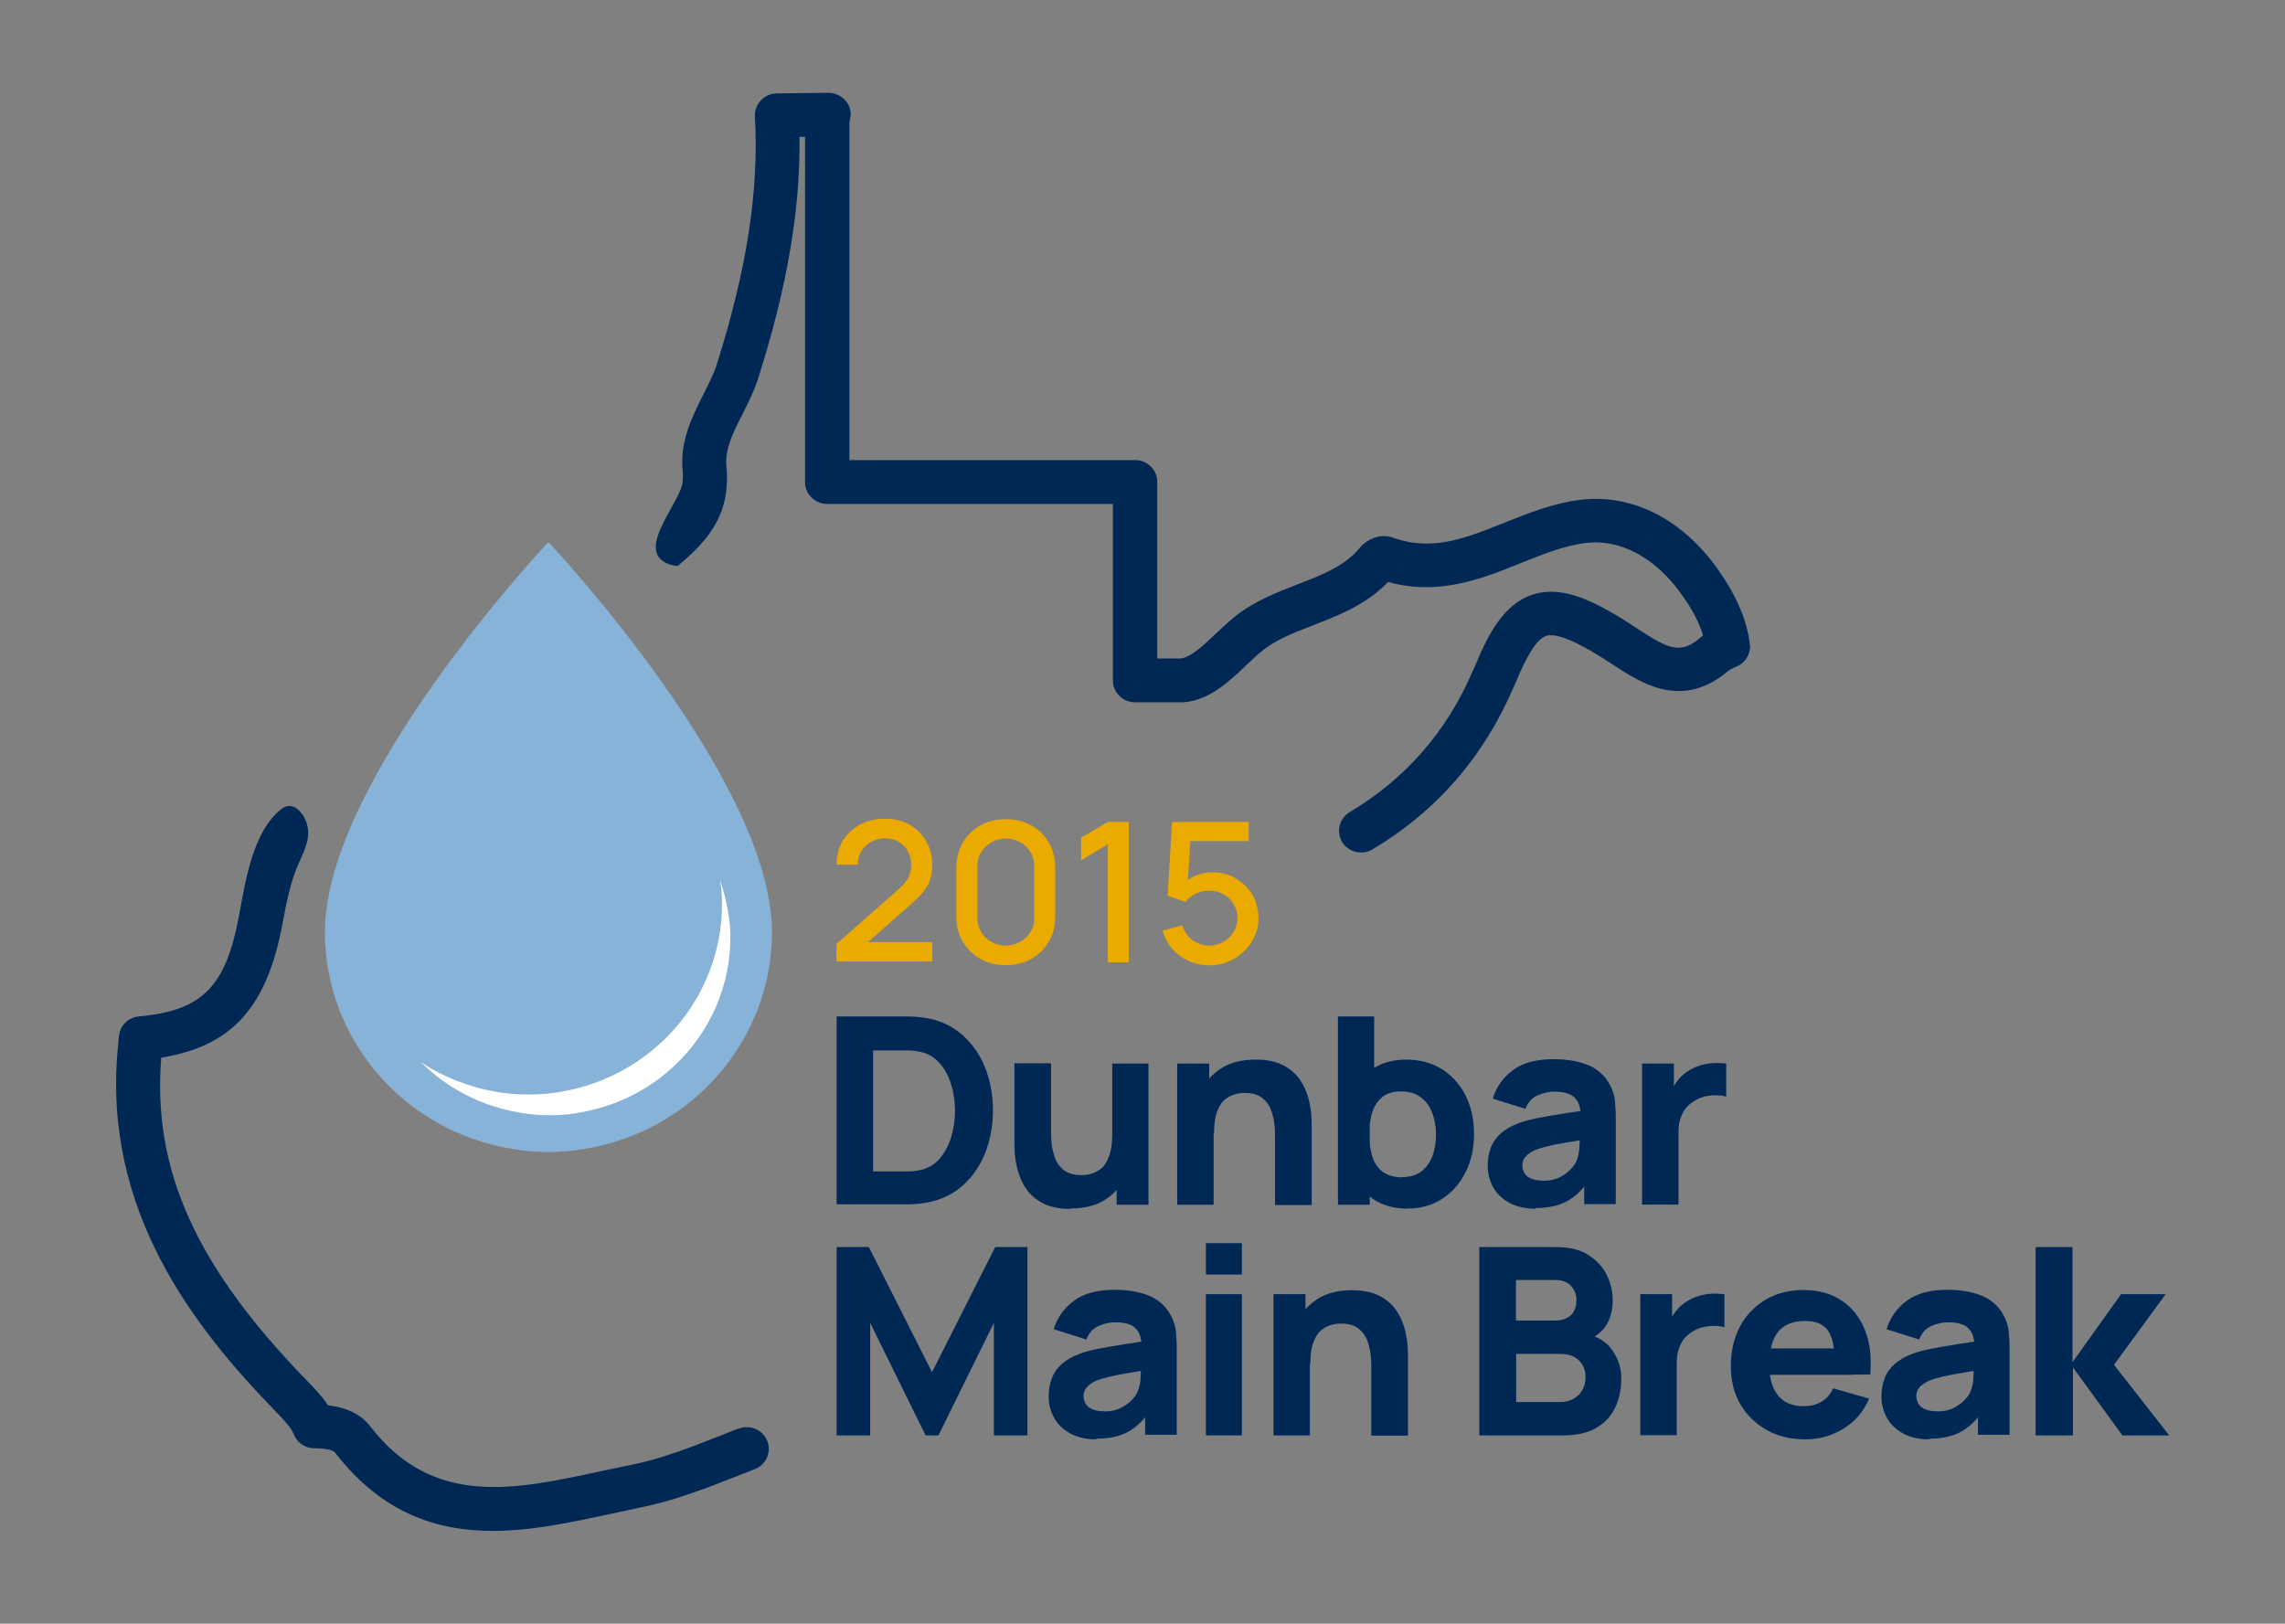 <svg width="197" height="140" viewBox="0 0 197 140" fill="none" xmlns="http://www.w3.org/2000/svg">
<rect x="0" y="0" width="197" height="140" fill="#808080" stroke="none"/>
<g clip-path="url(#clip0_181_3166)">
<path d="M148.158 49.164C145.073 44.766 140.751 42.567 136.276 43.093C133.934 43.375 131.783 44.239 129.707 45.066C126.337 46.42 123.443 47.585 120.054 46.345C119.007 45.969 117.826 46.514 117.255 47.209C115.941 48.826 113.961 49.578 111.866 50.386C110.039 51.1 108.135 51.833 106.459 53.168C105.926 53.6 105.393 54.108 104.841 54.615C103.812 55.611 102.632 56.72 101.756 56.777H101.508H99.776V41.552C99.776 40.518 98.919 39.672 97.872 39.672H73.233V10.5C73.367 10.105 73.386 9.654 73.233 9.241C72.967 8.489 72.167 8 71.425 8L66.969 8.056C66.455 8.056 65.96 8.282 65.598 8.658C65.236 9.034 65.065 9.541 65.084 10.049C65.446 16.402 64.399 23.206 61.79 31.439C61.524 32.285 61.086 33.131 60.629 34.033C59.677 35.931 58.591 38.074 58.858 40.649C58.896 40.95 58.877 41.213 58.858 41.495C58.763 43.356 54.155 47.961 58.191 48.788C58.268 48.788 58.363 48.788 58.439 48.788C60.476 47.078 62.533 45.066 62.666 41.664C62.685 41.213 62.685 40.762 62.628 40.255C62.476 38.77 63.18 37.341 64.018 35.706C64.513 34.71 65.046 33.676 65.389 32.548C67.883 24.691 69.006 18.037 68.93 11.797H69.406V41.57C69.406 42.604 70.263 43.45 71.31 43.45H95.949V58.675C95.949 59.709 96.805 60.555 97.853 60.555H101.375C101.585 60.555 101.794 60.555 102.004 60.555C104.25 60.404 105.964 58.769 107.468 57.341C107.925 56.908 108.382 56.457 108.839 56.1C110.058 55.123 111.6 54.54 113.237 53.901C115.37 53.074 117.788 52.153 119.673 50.179C124.033 51.401 127.784 49.897 131.135 48.544C133.059 47.773 134.886 47.04 136.714 46.815C139.723 46.458 142.75 48.093 145.016 51.307C145.911 52.566 146.501 53.694 146.825 54.784C146.787 54.803 146.768 54.841 146.73 54.859C144.902 56.514 143.873 55.968 141.132 54.183L140.332 53.657C137.19 51.664 134.601 50.499 132.183 51.251C129.669 52.04 128.279 54.709 127.156 57.453L127.08 57.623L126.947 57.904C124.738 63.074 121.177 67.152 116.36 70.028C115.465 70.573 115.18 71.72 115.713 72.603C116.265 73.487 117.426 73.769 118.321 73.242C123.843 69.953 127.918 65.273 130.507 59.22C130.564 59.089 130.621 58.976 130.678 58.844C131.688 56.382 132.544 55.066 133.325 54.822C134.525 54.446 137.343 56.213 138.257 56.795L139.018 57.284C141.57 58.957 145.054 61.231 149.072 57.792C149.129 57.754 149.205 57.717 149.338 57.66C149.433 57.604 149.529 57.547 149.624 57.51C150.461 57.209 150.976 56.363 150.861 55.499C150.576 53.412 149.719 51.382 148.12 49.108L148.158 49.164Z" fill="#002855"/>
<path d="M63.675 123.166L62.113 123.786C59.486 124.82 56.992 125.797 54.421 126.305C53.526 126.493 52.631 126.681 51.717 126.869C44.311 128.466 37.323 129.989 31.915 122.978C31.135 121.963 29.916 121.361 28.279 121.173C27.764 120.384 27.098 119.688 26.432 119.012C16.892 109.2 13.122 100.854 13.903 91.193C20.053 90.197 23.042 86.813 24.375 79.539C24.699 77.81 25.042 76.024 25.765 74.408C26.393 73.017 27.041 71.72 26.089 70.254C25.803 69.822 25.327 69.427 24.813 69.502C24.585 69.54 24.375 69.671 24.204 69.803C21.767 71.776 21.157 76.024 20.624 78.862C19.482 85.084 17.464 87.133 11.98 87.641C11.085 87.716 10.38 88.392 10.266 89.276C10.228 89.539 10.209 89.802 10.19 90.065L10.152 90.441C8.857 104.407 16.702 114.444 23.823 121.756C24.489 122.451 25.08 123.053 25.327 123.673C25.613 124.406 26.317 124.876 27.117 124.876C28.298 124.876 28.774 125.083 28.907 125.271C32.943 130.496 37.684 132 42.483 132C45.872 132 49.299 131.248 52.555 130.553C53.431 130.365 54.326 130.177 55.183 129.989C58.096 129.406 60.857 128.335 63.522 127.282L65.065 126.681C66.036 126.305 66.531 125.215 66.15 124.256C65.769 123.278 64.665 122.809 63.694 123.185L63.675 123.166Z" fill="#002855"/>
<path d="M72.11 82.96V81.4L77.46 76.682C77.898 76.306 78.184 75.949 78.336 75.611C78.488 75.272 78.565 74.934 78.565 74.577C78.565 74.145 78.469 73.75 78.279 73.412C78.089 73.073 77.822 72.791 77.479 72.585C77.136 72.378 76.756 72.284 76.299 72.284C75.842 72.284 75.442 72.397 75.08 72.603C74.718 72.81 74.452 73.092 74.242 73.43C74.052 73.769 73.938 74.145 73.957 74.558H72.129C72.129 73.769 72.3 73.092 72.662 72.49C73.024 71.908 73.519 71.438 74.147 71.1C74.775 70.761 75.499 70.592 76.318 70.592C77.136 70.592 77.784 70.761 78.393 71.1C79.002 71.438 79.498 71.908 79.84 72.509C80.183 73.111 80.373 73.787 80.373 74.558C80.373 75.122 80.297 75.592 80.145 75.968C79.993 76.362 79.783 76.72 79.478 77.039C79.174 77.378 78.812 77.735 78.374 78.111L74.261 81.738L74.071 81.231H80.373V82.904H72.091L72.11 82.96Z" fill="#EAAA00"/>
<path d="M86.714 83.223C85.876 83.223 85.134 83.035 84.506 82.678C83.877 82.321 83.363 81.814 83.001 81.193C82.64 80.573 82.449 79.84 82.449 79.013V74.84C82.449 74.013 82.64 73.28 83.001 72.66C83.363 72.039 83.877 71.532 84.506 71.175C85.153 70.818 85.876 70.63 86.714 70.63C87.552 70.63 88.295 70.818 88.923 71.175C89.57 71.532 90.065 72.039 90.427 72.66C90.789 73.28 90.979 74.013 90.979 74.84V79.013C90.979 79.84 90.789 80.573 90.427 81.193C90.065 81.814 89.551 82.321 88.923 82.678C88.276 83.035 87.552 83.223 86.714 83.223ZM86.714 81.532C87.171 81.532 87.59 81.419 87.952 81.212C88.314 81.005 88.618 80.704 88.847 80.347C89.075 79.99 89.171 79.577 89.171 79.107V74.709C89.171 74.257 89.056 73.844 88.847 73.487C88.637 73.13 88.333 72.829 87.952 72.622C87.571 72.415 87.171 72.302 86.714 72.302C86.257 72.302 85.838 72.415 85.477 72.622C85.115 72.829 84.81 73.13 84.582 73.487C84.353 73.844 84.258 74.257 84.258 74.709V79.107C84.258 79.558 84.372 79.972 84.582 80.347C84.791 80.723 85.096 81.005 85.477 81.212C85.858 81.419 86.257 81.532 86.714 81.532Z" fill="#EAAA00"/>
<path d="M95.511 82.96V72.791L93.207 74.182V72.227L95.511 70.874H97.32V82.979H95.511V82.96Z" fill="#EAAA00"/>
<path d="M104.193 83.223C103.565 83.223 102.974 83.092 102.441 82.847C101.908 82.584 101.432 82.246 101.051 81.795C100.67 81.344 100.385 80.817 100.232 80.235L101.946 79.784C102.041 80.141 102.213 80.46 102.441 80.723C102.67 80.987 102.955 81.193 103.279 81.325C103.603 81.475 103.926 81.532 104.269 81.532C104.726 81.532 105.126 81.419 105.488 81.212C105.849 81.005 106.135 80.705 106.363 80.347C106.573 79.99 106.687 79.596 106.687 79.163C106.687 78.731 106.573 78.317 106.363 77.96C106.135 77.603 105.849 77.321 105.488 77.114C105.126 76.908 104.726 76.795 104.288 76.795C103.793 76.795 103.374 76.889 103.012 77.096C102.67 77.284 102.403 77.509 102.213 77.772L100.67 77.227L101.051 70.874H107.658V72.528H101.946L102.67 71.87L102.365 76.644L102.022 76.193C102.346 75.874 102.727 75.629 103.184 75.46C103.641 75.291 104.079 75.216 104.517 75.216C105.278 75.216 105.964 75.385 106.554 75.742C107.144 76.099 107.62 76.569 107.982 77.152C108.325 77.754 108.496 78.43 108.496 79.182C108.496 79.934 108.306 80.611 107.906 81.231C107.506 81.851 106.992 82.34 106.344 82.697C105.697 83.054 104.993 83.242 104.231 83.242L104.193 83.223Z" fill="#EAAA00"/>
<path d="M72.129 103.88V87.64H77.46C77.594 87.64 77.86 87.64 78.26 87.64C78.66 87.64 79.06 87.678 79.421 87.716C80.754 87.866 81.878 88.336 82.792 89.088C83.706 89.84 84.41 90.798 84.886 91.945C85.362 93.11 85.609 94.37 85.609 95.742C85.609 97.114 85.362 98.392 84.886 99.538C84.41 100.685 83.706 101.644 82.792 102.396C81.878 103.147 80.754 103.599 79.421 103.768C79.041 103.805 78.66 103.843 78.26 103.843C77.86 103.843 77.594 103.843 77.46 103.843H72.129V103.88ZM75.29 101.005H77.46C77.67 101.005 77.936 101.005 78.298 101.005C78.641 101.005 78.964 100.967 79.25 100.911C79.974 100.76 80.545 100.441 81.002 99.914C81.459 99.388 81.782 98.768 82.011 98.035C82.22 97.302 82.335 96.55 82.335 95.779C82.335 94.971 82.22 94.2 81.992 93.467C81.763 92.734 81.421 92.114 80.964 91.625C80.507 91.118 79.936 90.798 79.231 90.667C78.945 90.61 78.641 90.573 78.279 90.573C77.936 90.573 77.651 90.573 77.441 90.573H75.271V101.042L75.29 101.005Z" fill="#002855"/>
<path d="M92.273 104.238C91.302 104.238 90.522 104.068 89.912 103.749C89.303 103.429 88.827 103.016 88.484 102.527C88.141 102.038 87.913 101.512 87.761 100.967C87.608 100.422 87.532 99.933 87.494 99.501C87.456 99.05 87.456 98.73 87.456 98.523V91.682H90.617V97.433C90.617 97.715 90.617 98.072 90.655 98.505C90.693 98.937 90.788 99.369 90.941 99.802C91.093 100.234 91.359 100.61 91.721 100.892C92.083 101.174 92.597 101.324 93.263 101.324C93.53 101.324 93.816 101.287 94.12 101.193C94.425 101.099 94.71 100.948 94.977 100.723C95.244 100.497 95.453 100.14 95.624 99.67C95.796 99.2 95.891 98.599 95.891 97.847L97.681 98.674C97.681 99.632 97.49 100.535 97.091 101.381C96.691 102.226 96.1 102.903 95.301 103.429C94.501 103.956 93.492 104.2 92.292 104.2L92.273 104.238ZM96.272 103.881V99.839H95.891V91.7H99.014V103.881H96.272Z" fill="#002855"/>
<path d="M101.49 103.88V91.7H104.251V95.742H104.631V103.88H101.471H101.49ZM109.925 103.88V98.129C109.925 97.847 109.925 97.49 109.887 97.057C109.848 96.625 109.753 96.193 109.601 95.76C109.449 95.328 109.182 94.952 108.82 94.67C108.459 94.37 107.944 94.238 107.278 94.238C107.011 94.238 106.726 94.275 106.421 94.37C106.117 94.463 105.831 94.614 105.564 94.839C105.298 95.084 105.088 95.422 104.917 95.892C104.746 96.343 104.669 96.963 104.669 97.715L102.88 96.888C102.88 95.93 103.07 95.027 103.47 94.181C103.87 93.336 104.46 92.659 105.26 92.133C106.059 91.606 107.069 91.362 108.268 91.362C109.239 91.362 110.02 91.531 110.629 91.851C111.238 92.17 111.714 92.584 112.057 93.073C112.4 93.561 112.628 94.088 112.781 94.614C112.933 95.14 113.009 95.648 113.047 96.08C113.085 96.531 113.085 96.851 113.085 97.057V103.899H109.925V103.88Z" fill="#002855"/>
<path d="M115.351 103.88V87.64H118.473V95.535H118.092V103.88H115.351ZM121.424 104.219C120.206 104.219 119.178 103.937 118.359 103.373C117.54 102.809 116.912 102.038 116.493 101.08C116.074 100.102 115.865 99.012 115.865 97.79C115.865 96.569 116.074 95.478 116.474 94.501C116.874 93.524 117.483 92.772 118.283 92.208C119.083 91.644 120.073 91.362 121.234 91.362C122.396 91.362 123.443 91.644 124.319 92.189C125.194 92.753 125.88 93.505 126.356 94.463C126.832 95.422 127.08 96.531 127.08 97.772C127.08 99.012 126.851 100.084 126.356 101.061C125.88 102.038 125.214 102.79 124.357 103.354C123.5 103.918 122.51 104.2 121.367 104.2L121.424 104.219ZM120.91 101.493C121.577 101.493 122.129 101.324 122.548 101.005C122.967 100.666 123.29 100.234 123.5 99.67C123.709 99.106 123.805 98.486 123.805 97.809C123.805 97.133 123.69 96.512 123.481 95.948C123.271 95.385 122.929 94.933 122.491 94.614C122.053 94.275 121.482 94.106 120.777 94.106C120.13 94.106 119.597 94.257 119.197 94.576C118.797 94.896 118.511 95.309 118.321 95.873C118.13 96.437 118.054 97.076 118.054 97.809C118.054 98.542 118.15 99.2 118.321 99.745C118.492 100.29 118.797 100.741 119.216 101.042C119.635 101.343 120.187 101.512 120.872 101.512L120.91 101.493Z" fill="#002855"/>
<path d="M132.372 104.219C131.497 104.219 130.735 104.05 130.126 103.711C129.516 103.373 129.04 102.922 128.736 102.377C128.431 101.832 128.26 101.193 128.26 100.516C128.26 99.952 128.355 99.445 128.526 98.975C128.698 98.505 128.983 98.091 129.383 97.734C129.783 97.377 130.297 97.076 130.964 96.832C131.42 96.663 131.973 96.512 132.601 96.4C133.229 96.268 133.953 96.155 134.753 96.024C135.552 95.892 136.428 95.779 137.399 95.629L136.276 96.23C136.276 95.516 136.104 94.971 135.743 94.633C135.4 94.294 134.81 94.125 133.991 94.125C133.534 94.125 133.058 94.238 132.563 94.445C132.068 94.67 131.725 95.046 131.516 95.61L128.698 94.727C129.002 93.712 129.593 92.903 130.449 92.264C131.306 91.625 132.487 91.325 133.972 91.325C135.057 91.325 136.028 91.494 136.866 91.813C137.704 92.151 138.351 92.715 138.789 93.524C139.037 93.975 139.17 94.426 139.227 94.877C139.265 95.328 139.303 95.836 139.303 96.381V103.824H136.58V101.324L136.961 101.85C136.352 102.677 135.705 103.26 135.019 103.617C134.315 103.974 133.439 104.162 132.372 104.162V104.219ZM133.02 101.813C133.591 101.813 134.067 101.719 134.467 101.512C134.867 101.305 135.171 101.08 135.4 100.835C135.628 100.591 135.8 100.366 135.876 100.196C136.028 99.858 136.123 99.482 136.162 99.031C136.181 98.599 136.2 98.223 136.2 97.941L137.114 98.166C136.2 98.317 135.438 98.448 134.867 98.542C134.296 98.636 133.839 98.73 133.477 98.824C133.134 98.899 132.81 98.993 132.544 99.087C132.239 99.2 131.992 99.332 131.801 99.482C131.611 99.614 131.478 99.764 131.382 99.933C131.287 100.102 131.249 100.29 131.249 100.478C131.249 100.76 131.325 100.986 131.459 101.193C131.592 101.399 131.801 101.55 132.068 101.644C132.334 101.756 132.639 101.794 133.001 101.794L133.02 101.813Z" fill="#002855"/>
<path d="M141.569 103.88V91.7H144.311V94.67L144.007 94.294C144.159 93.881 144.387 93.486 144.654 93.148C144.92 92.809 145.244 92.509 145.644 92.283C145.949 92.095 146.272 91.963 146.615 91.851C146.958 91.757 147.32 91.682 147.7 91.663C148.081 91.644 148.443 91.663 148.824 91.7V94.557C148.481 94.445 148.081 94.426 147.624 94.445C147.167 94.482 146.767 94.576 146.406 94.745C146.044 94.915 145.739 95.14 145.473 95.403C145.206 95.666 145.035 96.005 144.901 96.381C144.768 96.757 144.711 97.17 144.711 97.64V103.862H141.588L141.569 103.88Z" fill="#002855"/>
<path d="M72.129 123.767V107.527H74.909L80.354 118.316L85.8 107.527H88.58V123.767H85.686V114.068L80.907 123.767H79.802L75.023 114.068V123.767H72.129Z" fill="#002855"/>
<path d="M94.521 124.106C93.645 124.106 92.883 123.936 92.274 123.598C91.665 123.26 91.189 122.809 90.884 122.263C90.58 121.718 90.408 121.079 90.408 120.403C90.408 119.839 90.503 119.331 90.675 118.861C90.846 118.391 91.132 117.978 91.532 117.621C91.931 117.264 92.445 116.963 93.112 116.719C93.569 116.549 94.121 116.399 94.749 116.286C95.378 116.155 96.101 116.042 96.901 115.91C97.701 115.779 98.577 115.666 99.548 115.516L98.424 116.117C98.424 115.403 98.253 114.858 97.891 114.519C97.548 114.181 96.958 114.012 96.139 114.012C95.682 114.012 95.206 114.125 94.711 114.331C94.216 114.557 93.874 114.933 93.664 115.497L90.846 114.613C91.151 113.598 91.741 112.79 92.598 112.151C93.455 111.512 94.635 111.211 96.12 111.211C97.206 111.211 98.177 111.38 99.014 111.7C99.852 112.038 100.5 112.602 100.938 113.41C101.185 113.861 101.318 114.313 101.376 114.764C101.414 115.215 101.452 115.722 101.452 116.267V123.711H98.729V121.211L99.11 121.737C98.5 122.564 97.853 123.147 97.168 123.504C96.463 123.861 95.587 124.049 94.521 124.049V124.106ZM95.187 121.7C95.759 121.7 96.235 121.606 96.634 121.399C97.034 121.192 97.339 120.967 97.567 120.722C97.796 120.478 97.967 120.252 98.043 120.083C98.196 119.745 98.291 119.369 98.329 118.918C98.348 118.485 98.367 118.109 98.367 117.828L99.281 118.053C98.367 118.203 97.606 118.335 97.034 118.429C96.463 118.523 96.006 118.617 95.644 118.711C95.302 118.786 94.978 118.88 94.711 118.974C94.407 119.087 94.159 119.218 93.969 119.369C93.778 119.5 93.645 119.651 93.55 119.82C93.455 119.989 93.417 120.177 93.417 120.365C93.417 120.647 93.493 120.873 93.626 121.079C93.759 121.286 93.969 121.436 94.235 121.53C94.502 121.643 94.806 121.681 95.168 121.681L95.187 121.7Z" fill="#002855"/>
<path d="M103.965 109.895V107.189H107.068V109.895H103.965ZM103.965 123.767V111.587H107.068V123.767H103.965Z" fill="#002855"/>
<path d="M109.791 123.767V111.587H112.551V115.628H112.932V123.767H109.771H109.791ZM118.225 123.767V118.015C118.225 117.734 118.225 117.376 118.187 116.944C118.149 116.512 118.054 116.079 117.902 115.647C117.749 115.215 117.483 114.839 117.121 114.557C116.759 114.256 116.245 114.125 115.579 114.125C115.312 114.125 115.027 114.162 114.722 114.256C114.417 114.35 114.132 114.501 113.865 114.726C113.599 114.97 113.389 115.309 113.218 115.779C113.046 116.23 112.97 116.85 112.97 117.602L111.18 116.775C111.18 115.816 111.371 114.914 111.771 114.068C112.171 113.222 112.761 112.546 113.561 112.019C114.36 111.493 115.369 111.249 116.569 111.249C117.54 111.249 118.321 111.418 118.93 111.737C119.539 112.057 120.015 112.471 120.358 112.959C120.701 113.448 120.929 113.974 121.082 114.501C121.234 115.027 121.31 115.534 121.348 115.967C121.386 116.418 121.386 116.737 121.386 116.944V123.786H118.225V123.767Z" fill="#002855"/>
<path d="M127.536 123.767V107.527H134.124C135.305 107.527 136.238 107.753 136.961 108.223C137.685 108.692 138.218 109.275 138.542 109.971C138.884 110.666 139.037 111.38 139.037 112.095C139.037 112.997 138.827 113.768 138.408 114.369C137.989 114.97 137.418 115.365 136.695 115.572V115.008C137.723 115.215 138.503 115.685 138.998 116.418C139.513 117.151 139.779 117.959 139.779 118.861C139.779 119.839 139.589 120.685 139.227 121.418C138.865 122.151 138.313 122.733 137.57 123.147C136.828 123.56 135.895 123.767 134.791 123.767H127.498H127.536ZM130.697 113.861H134.086C134.429 113.861 134.752 113.805 135.019 113.674C135.286 113.561 135.514 113.373 135.666 113.11C135.819 112.865 135.914 112.527 135.914 112.132C135.914 111.644 135.762 111.211 135.438 110.873C135.133 110.535 134.676 110.365 134.086 110.365H130.697V113.843V113.861ZM130.697 120.891H134.505C134.924 120.891 135.305 120.797 135.628 120.628C135.952 120.459 136.219 120.196 136.409 119.876C136.599 119.557 136.695 119.181 136.695 118.749C136.695 118.373 136.618 118.015 136.447 117.715C136.276 117.414 136.047 117.17 135.724 117C135.4 116.831 135 116.737 134.524 116.737H130.716V120.891H130.697Z" fill="#002855"/>
<path d="M141.417 123.767V111.587H144.159V114.557L143.854 114.181C144.007 113.767 144.235 113.373 144.502 113.034C144.768 112.696 145.092 112.395 145.492 112.17C145.796 111.982 146.12 111.85 146.463 111.737C146.805 111.643 147.167 111.568 147.548 111.549C147.929 111.531 148.291 111.549 148.671 111.587V114.444C148.329 114.331 147.929 114.313 147.472 114.331C147.015 114.369 146.615 114.463 146.253 114.632C145.891 114.801 145.587 115.027 145.32 115.29C145.054 115.553 144.882 115.891 144.749 116.267C144.616 116.643 144.559 117.057 144.559 117.527V123.748H141.436L141.417 123.767Z" fill="#002855"/>
<path d="M155.64 124.106C154.384 124.106 153.26 123.842 152.308 123.297C151.356 122.752 150.595 122.019 150.042 121.079C149.49 120.139 149.224 119.049 149.224 117.828C149.224 116.493 149.49 115.346 150.023 114.35C150.556 113.373 151.299 112.602 152.232 112.057C153.165 111.512 154.25 111.23 155.469 111.23C156.764 111.23 157.868 111.531 158.763 112.132C159.677 112.734 160.343 113.58 160.781 114.67C161.219 115.76 161.371 117.038 161.238 118.523H158.173V117.395C158.173 116.155 157.982 115.271 157.582 114.707C157.183 114.162 156.535 113.899 155.621 113.899C154.555 113.899 153.793 114.219 153.279 114.858C152.784 115.497 152.537 116.437 152.537 117.677C152.537 118.805 152.784 119.688 153.279 120.309C153.774 120.929 154.517 121.248 155.488 121.248C156.097 121.248 156.611 121.117 157.049 120.854C157.487 120.591 157.811 120.215 158.039 119.707L161.143 120.591C160.686 121.7 159.943 122.564 158.934 123.185C157.925 123.805 156.84 124.106 155.64 124.106ZM151.566 118.542V116.267H159.753V118.542H151.566Z" fill="#002855"/>
<path d="M166.322 124.106C165.446 124.106 164.684 123.936 164.075 123.598C163.466 123.26 162.99 122.809 162.685 122.263C162.38 121.718 162.209 121.079 162.209 120.403C162.209 119.839 162.304 119.331 162.476 118.861C162.647 118.391 162.933 117.978 163.332 117.621C163.732 117.264 164.246 116.963 164.913 116.719C165.37 116.549 165.922 116.399 166.55 116.286C167.179 116.155 167.902 116.042 168.702 115.91C169.501 115.779 170.377 115.666 171.348 115.516L170.225 116.117C170.225 115.403 170.054 114.858 169.692 114.519C169.349 114.181 168.759 114.012 167.94 114.012C167.483 114.012 167.007 114.125 166.512 114.331C166.017 114.557 165.674 114.933 165.465 115.497L162.647 114.613C162.952 113.598 163.542 112.79 164.399 112.151C165.255 111.512 166.436 111.211 167.921 111.211C169.006 111.211 169.977 111.38 170.815 111.7C171.653 112.038 172.3 112.602 172.738 113.41C172.986 113.861 173.119 114.313 173.176 114.764C173.214 115.215 173.252 115.722 173.252 116.267V123.711H170.53V121.211L170.91 121.737C170.301 122.564 169.654 123.147 168.968 123.504C168.264 123.861 167.388 124.049 166.322 124.049V124.106ZM166.988 121.7C167.559 121.7 168.035 121.606 168.435 121.399C168.835 121.192 169.14 120.967 169.368 120.722C169.597 120.478 169.768 120.252 169.844 120.083C169.997 119.745 170.092 119.369 170.13 118.918C170.149 118.485 170.168 118.109 170.168 117.828L171.082 118.053C170.168 118.203 169.406 118.335 168.835 118.429C168.264 118.523 167.807 118.617 167.445 118.711C167.102 118.786 166.779 118.88 166.512 118.974C166.207 119.087 165.96 119.218 165.77 119.369C165.579 119.5 165.446 119.651 165.351 119.82C165.255 119.989 165.217 120.177 165.217 120.365C165.217 120.647 165.294 120.873 165.427 121.079C165.56 121.286 165.77 121.436 166.036 121.53C166.303 121.643 166.607 121.681 166.969 121.681L166.988 121.7Z" fill="#002855"/>
<path d="M175.499 123.767V107.527H178.679V117.452L182.868 111.587H186.714L182.258 117.677L187.018 123.767H182.982L178.717 117.903V123.767H175.537H175.499Z" fill="#002855"/>
<path d="M49.757 99.163C49.985 99.125 50.233 99.087 50.461 99.05C59.582 97.565 66.551 89.764 66.551 80.347C66.551 67.209 47.32 46.777 47.32 46.777L47.282 46.815L47.243 46.777C47.243 46.777 28.013 67.209 28.013 80.347C28.013 89.764 34.981 97.565 44.102 99.05C44.33 99.087 44.578 99.125 44.806 99.163C45.073 99.2 45.358 99.238 45.625 99.257C46.101 99.294 46.558 99.313 47.034 99.332C47.11 99.332 47.167 99.332 47.224 99.332C47.224 99.332 47.243 99.332 47.263 99.332C47.282 99.332 47.282 99.332 47.301 99.332C47.377 99.332 47.434 99.332 47.491 99.332C47.967 99.332 48.443 99.294 48.9 99.257C49.186 99.238 49.452 99.2 49.719 99.163H49.757Z" fill="#88B3D8"/>
<path d="M62.095 75.949C62.19 76.626 62.247 77.302 62.247 77.942C62.247 86.099 56.211 92.847 48.309 94.144C48.1 94.182 47.91 94.2 47.7 94.238C47.472 94.276 47.224 94.294 46.996 94.313C46.596 94.351 46.177 94.37 45.777 94.37C45.72 94.37 45.663 94.37 45.606 94.37C45.606 94.37 45.587 94.37 45.568 94.37C45.549 94.37 45.549 94.37 45.529 94.37C45.472 94.37 45.415 94.37 45.358 94.37C44.939 94.37 44.539 94.351 44.14 94.313C43.892 94.294 43.664 94.257 43.435 94.238C43.226 94.219 43.035 94.182 42.826 94.144C40.446 93.749 38.218 92.866 36.295 91.588C38.542 93.825 41.493 95.385 44.806 95.93C44.996 95.967 45.187 95.986 45.377 96.024C45.606 96.043 45.815 96.08 46.044 96.099C46.424 96.136 46.805 96.155 47.186 96.155C47.243 96.155 47.3 96.155 47.338 96.155C47.338 96.155 47.357 96.155 47.377 96.155C47.395 96.155 47.395 96.155 47.414 96.155C47.472 96.155 47.529 96.155 47.567 96.155C47.948 96.155 48.328 96.136 48.709 96.099C48.938 96.099 49.147 96.061 49.376 96.024C49.566 96.005 49.757 95.967 49.947 95.93C57.335 94.727 62.971 88.411 62.971 80.78C62.971 79.276 62.647 77.641 62.114 75.949H62.095Z" fill="white"/>
</g>
<defs>
<clipPath id="clip0_181_3166">
<rect width="177" height="124" fill="white" transform="translate(10 8)"/>
</clipPath>
</defs>
</svg>
